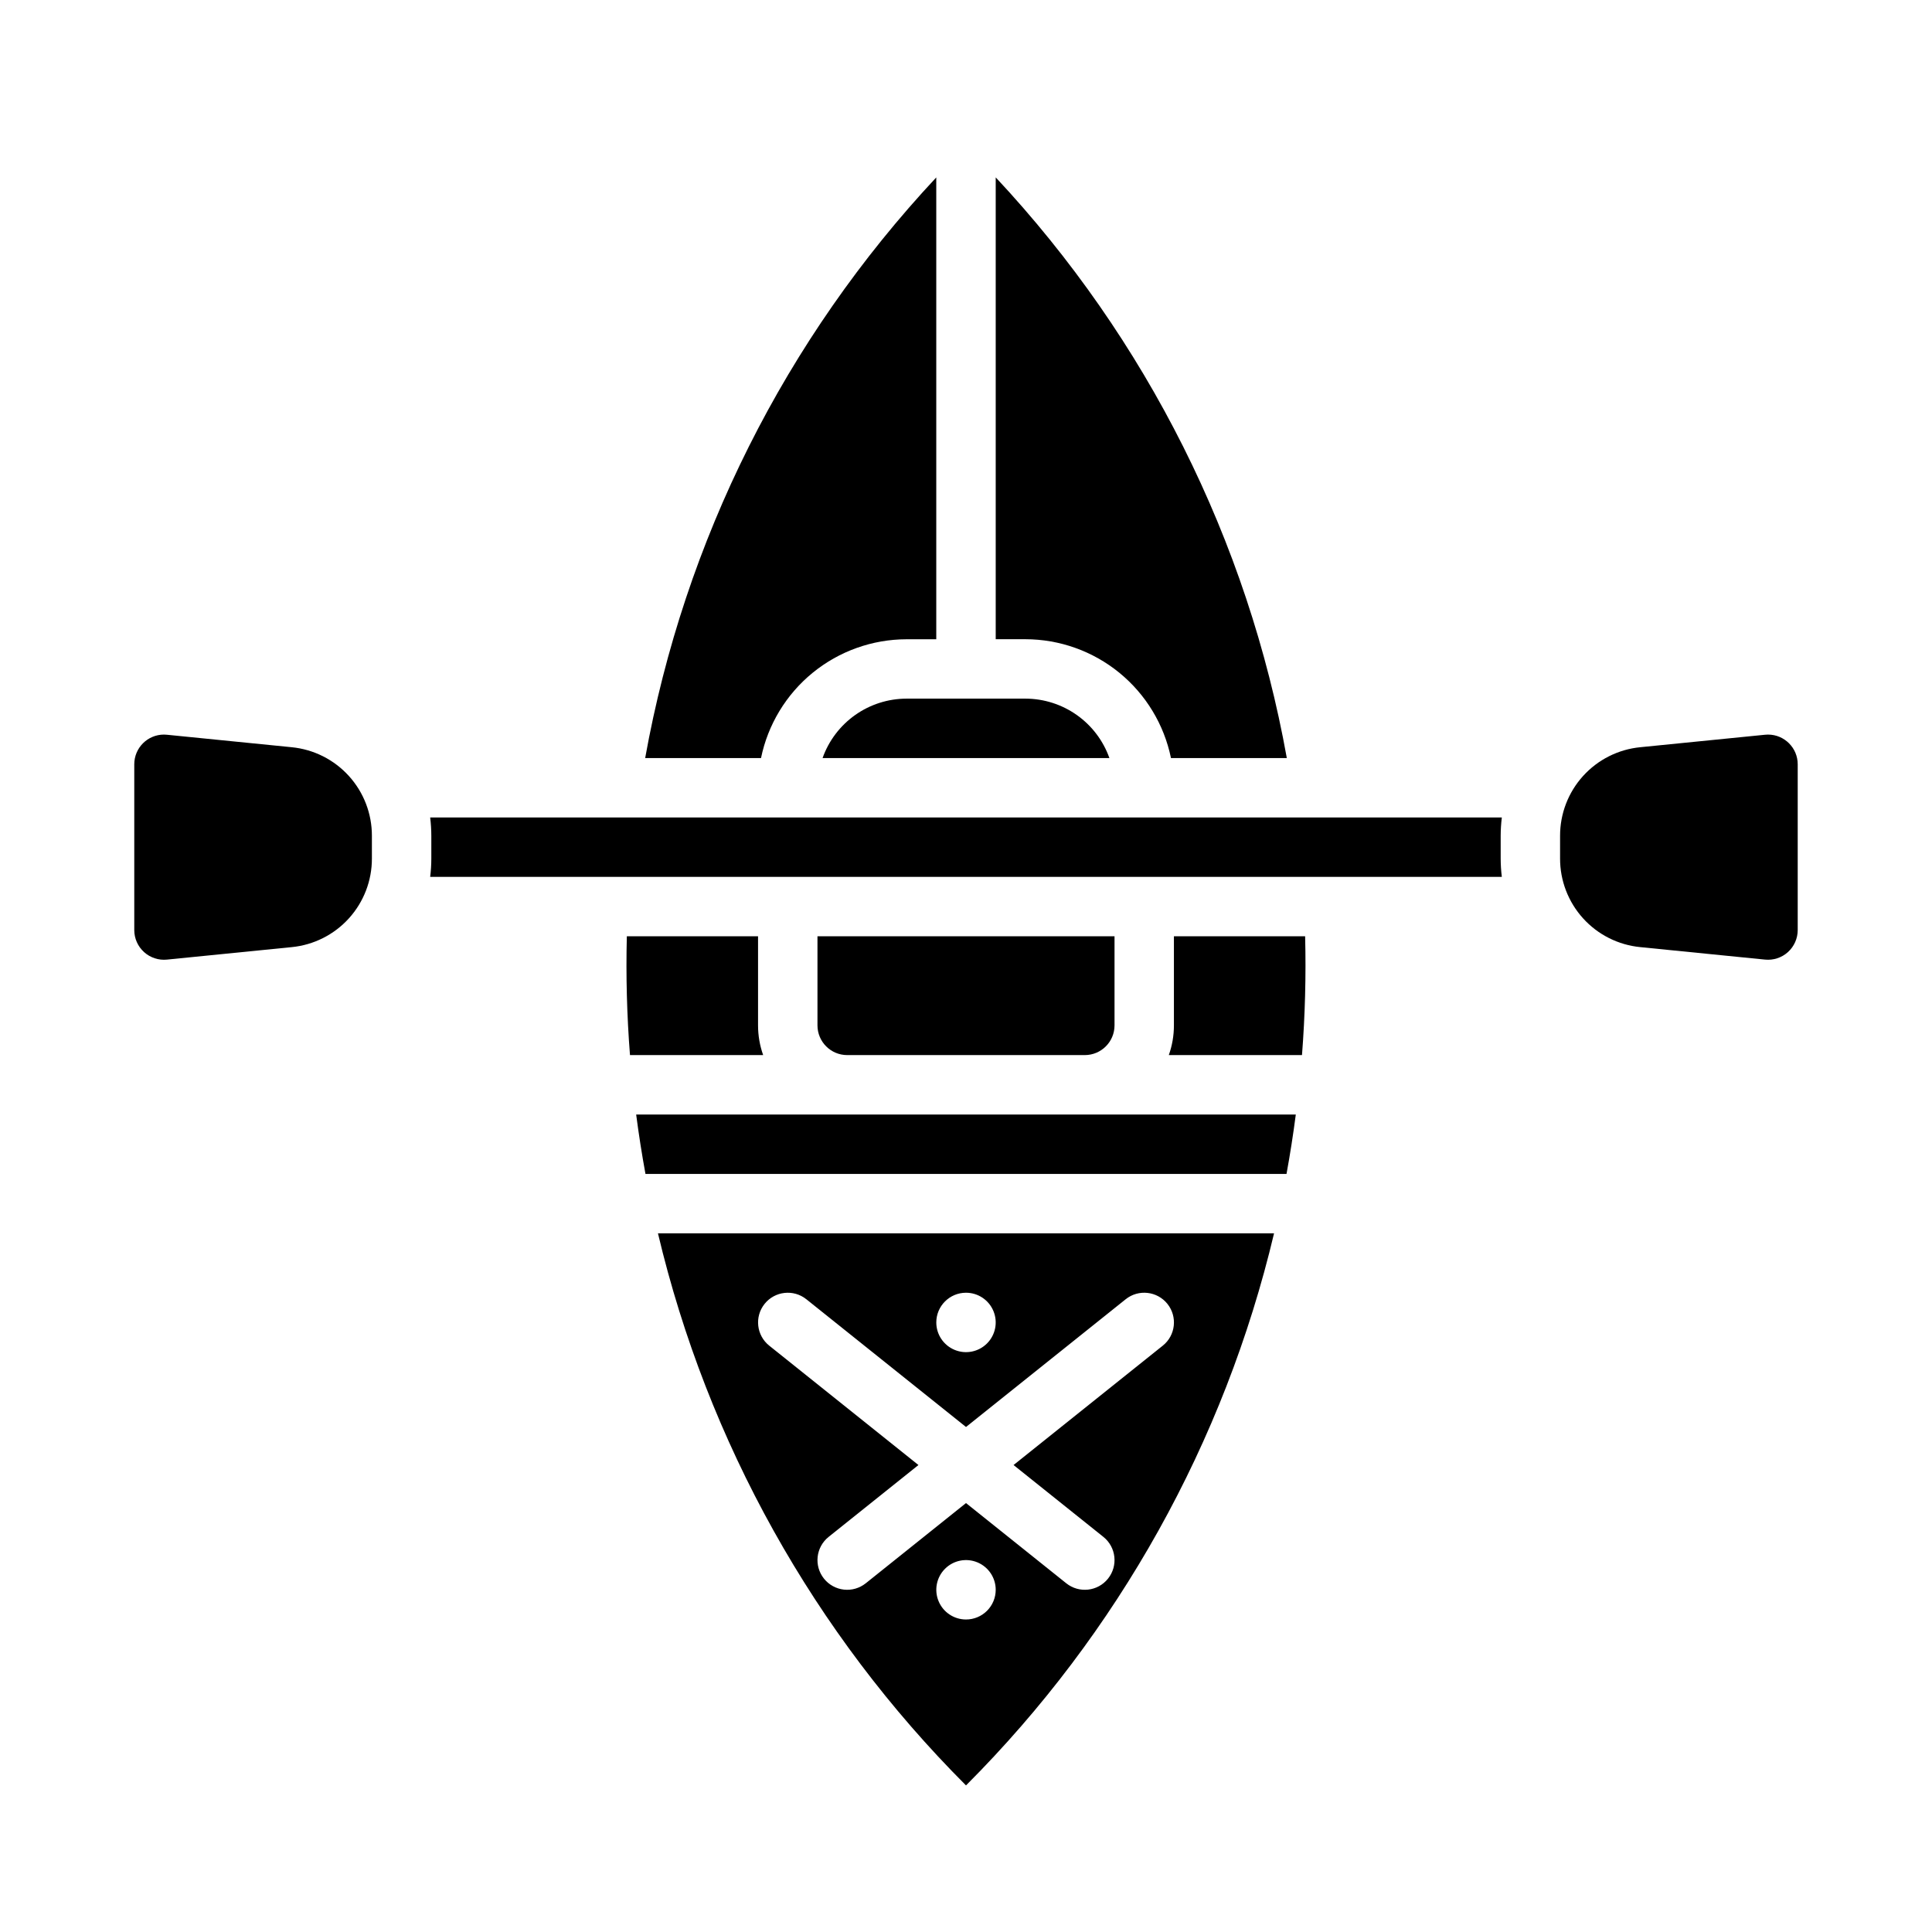 <?xml version="1.0" encoding="UTF-8"?>
<!-- Uploaded to: ICON Repo, www.iconrepo.com, Generator: ICON Repo Mixer Tools -->
<svg fill="#000000" width="800px" height="800px" version="1.1" viewBox="144 144 512 512" xmlns="http://www.w3.org/2000/svg">
 <g>
  <path d="m361.99 344.89h76.012c-1.633-4.602-4.648-8.582-8.633-11.402-3.988-2.82-8.746-4.336-13.629-4.344h-31.488c-4.883 0.008-9.641 1.523-13.629 4.344-3.984 2.82-7 6.801-8.633 11.402z"/>
  <path d="m384.25 313.41h7.871v-122.39c-40 42.789-66.789 96.227-77.145 153.88h30.699c1.828-8.887 6.66-16.867 13.688-22.605 7.027-5.734 15.816-8.871 24.887-8.883z"/>
  <path d="m315.05 455.1h169.89c0.957-5.219 1.777-10.469 2.461-15.742h-174.81c0.688 5.273 1.508 10.523 2.465 15.742z"/>
  <path d="m399.93 617.08 0.07 0.074 0.07-0.074h0.004c40.195-40.258 68.43-90.883 81.562-146.23h-163.27c13.133 55.352 41.367 105.98 81.562 146.23zm0.074-43.898c-3.184 0-6.055-1.918-7.273-4.859-1.219-2.941-0.547-6.328 1.707-8.578 2.25-2.254 5.637-2.926 8.578-1.707 2.941 1.219 4.859 4.09 4.859 7.273 0 2.086-0.828 4.09-2.305 5.566-1.477 1.477-3.481 2.305-5.566 2.305zm0-86.594c3.184 0 6.055 1.918 7.269 4.859 1.219 2.941 0.547 6.328-1.703 8.578-2.254 2.254-5.641 2.926-8.582 1.707s-4.859-4.086-4.859-7.273c0-4.348 3.527-7.871 7.875-7.871zm-42.312 1.727 42.312 33.852 42.312-33.852c3.394-2.719 8.348-2.168 11.066 1.227 2.715 3.394 2.168 8.352-1.227 11.066l-39.551 31.641 23.805 19.043c3.394 2.715 3.945 7.672 1.227 11.066-2.715 3.394-7.672 3.945-11.066 1.227l-26.566-21.254-26.566 21.254h-0.004c-1.629 1.305-3.711 1.91-5.785 1.68-2.078-0.23-3.977-1.277-5.281-2.906-2.719-3.394-2.168-8.352 1.227-11.066l23.805-19.043-39.547-31.641c-3.394-2.715-3.945-7.672-1.227-11.066 2.715-3.394 7.672-3.945 11.066-1.227z"/>
  <path d="m454.32 344.89h30.699c-10.355-57.656-37.145-111.09-77.145-153.88v122.39h7.871c9.07 0.012 17.859 3.148 24.887 8.883 7.027 5.738 11.859 13.719 13.688 22.605z"/>
  <path d="m221.29 342.02-33.051-3.305c-0.27-0.027-0.539-0.043-0.812-0.043-4.336 0.016-7.844 3.535-7.844 7.875v43.926c0 2.223 0.941 4.344 2.59 5.836 1.652 1.492 3.856 2.219 6.07 1.996l33.055-3.305c5.832-0.57 11.242-3.293 15.172-7.637 3.934-4.348 6.102-10 6.086-15.859v-5.984c0.016-5.863-2.152-11.52-6.086-15.863-3.934-4.348-9.348-7.07-15.18-7.637z"/>
  <path d="m344.89 415.74v-23.617h-34.773c-0.262 10.504 0.016 21.016 0.836 31.488h35.293c-0.898-2.527-1.355-5.188-1.355-7.871z"/>
  <path d="m612.57 338.67c-0.27 0-0.543 0.016-0.809 0.043l-33.055 3.305h-0.004c-5.832 0.566-11.246 3.289-15.18 7.637-3.93 4.344-6.102 10-6.086 15.863v5.984c-0.016 5.859 2.156 11.516 6.09 15.863 3.93 4.344 9.344 7.066 15.176 7.633l33.055 3.305c2.211 0.223 4.418-0.5 6.066-1.992 1.648-1.492 2.59-3.613 2.59-5.84v-43.926c0-4.336-3.508-7.856-7.844-7.871z"/>
  <path d="m542 360.64h-284c0.199 1.621 0.305 3.25 0.305 4.883v5.984c0 1.629-0.105 3.258-0.305 4.879h284c-0.199-1.621-0.301-3.25-0.305-4.879v-5.984c0.004-1.633 0.105-3.262 0.305-4.883z"/>
  <path d="m455.1 392.12v23.617c0.004 2.684-0.457 5.344-1.352 7.871h35.293c0.816-10.473 1.094-20.984 0.832-31.488z"/>
  <path d="m431.49 423.61c4.344-0.004 7.867-3.523 7.871-7.871v-23.617h-78.723v23.617c0.008 4.348 3.527 7.867 7.875 7.871z"/>
 </g>
</svg>